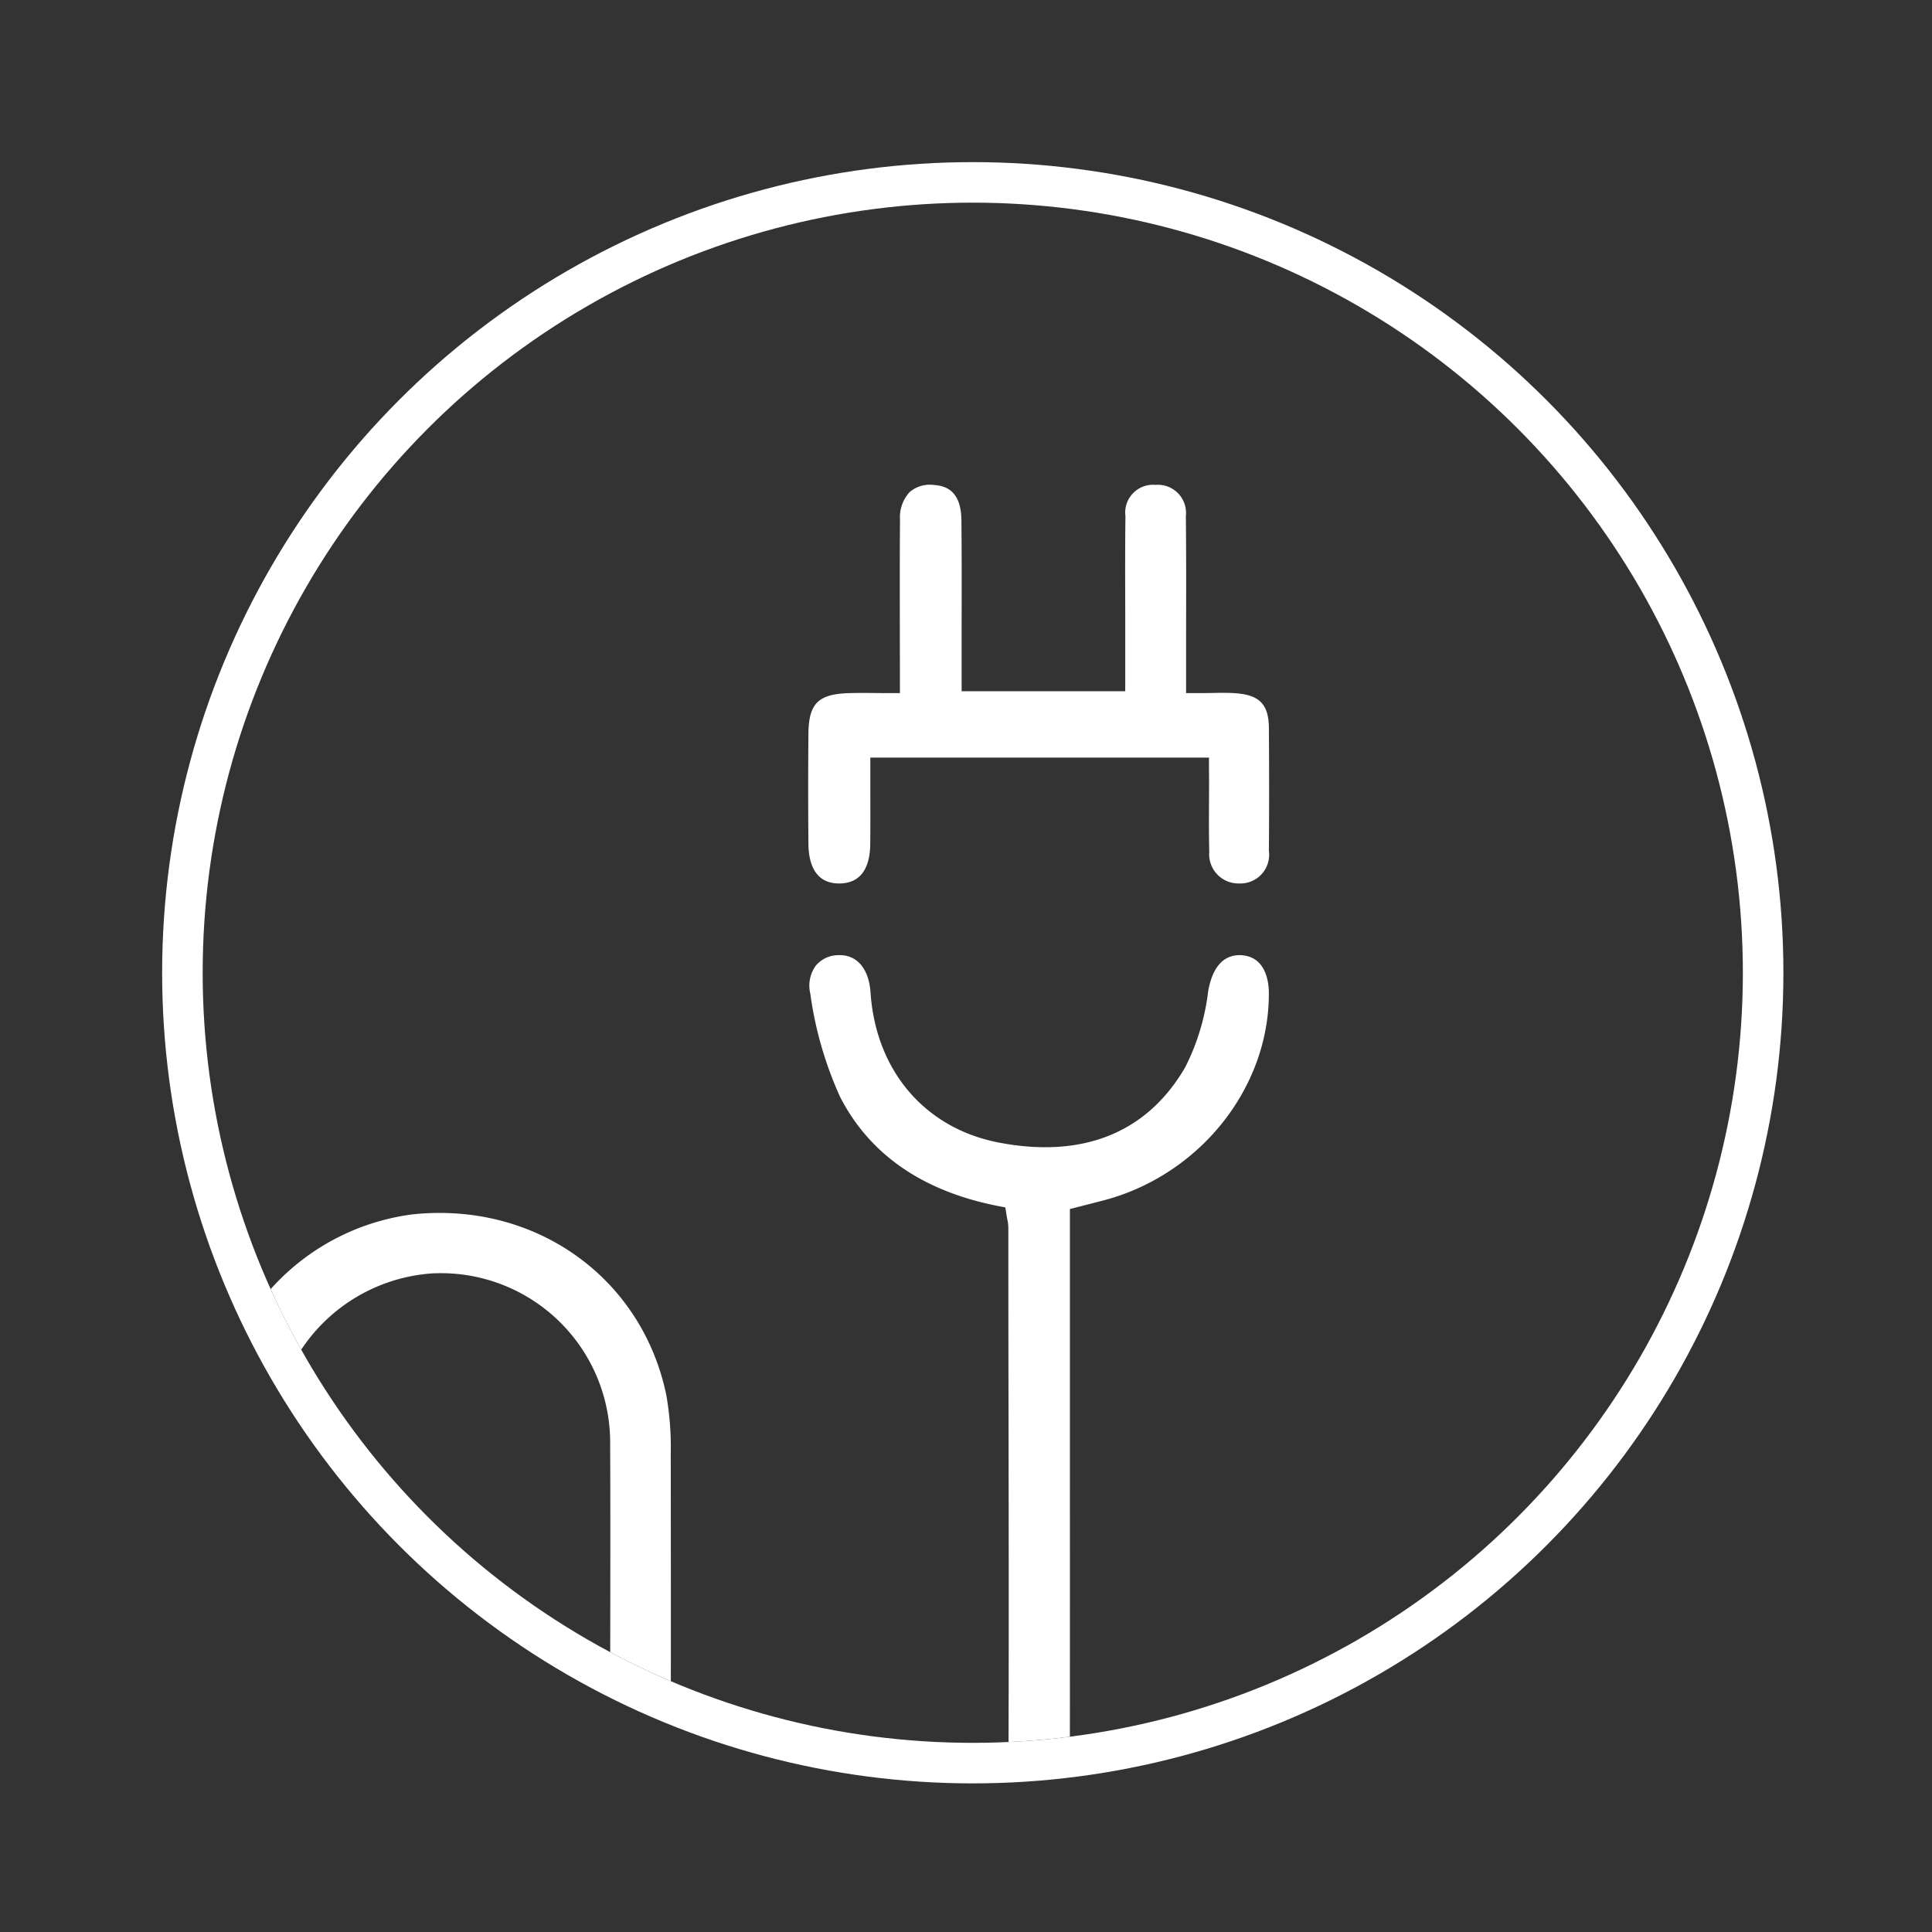<?xml version="1.0" encoding="UTF-8"?> <svg xmlns="http://www.w3.org/2000/svg" xmlns:xlink="http://www.w3.org/1999/xlink" width="143" height="143" viewBox="0 0 143 143"><rect x="0" y="0" width="143" height="143" fill="#333333" stroke="none"/><defs><clipPath id="clip-path"><circle id="Ellipse_599" data-name="Ellipse 599" cx="57" cy="57" r="57" transform="translate(0.493 0.493)" fill="#fff"></circle></clipPath><clipPath id="clip-path-2"><circle id="Ellipse_599-2" data-name="Ellipse 599" cx="60" cy="60" r="60" transform="translate(-0.497 -0.497)" fill="#fff"></circle></clipPath><clipPath id="clip-POWER_Cord"><rect width="143" height="143"></rect></clipPath></defs><g id="POWER_Cord" data-name="POWER Cord" clip-path="url(#clip-POWER_Cord)"><rect width="143" height="143" fill="none"></rect><g id="Group_5321" data-name="Group 5321" transform="translate(-256.339 -562.339)"><g id="Mask_Group_8" data-name="Mask Group 8" transform="translate(270.846 576.846)" clip-path="url(#clip-path)"><g id="Group_5309" data-name="Group 5309" transform="translate(-28.278 21.372)"><path id="Path_8256" data-name="Path 8256" d="M690.2,363.62h0c-1.563,0-2.128,1.459-2.339,2.686a16.819,16.819,0,0,1-1.7,5.617c-2.821,4.86-7.613,6.78-13.859,5.556-5.425-1.069-9.039-5.318-9.43-11.094-.119-1.765-1.01-2.8-2.339-2.763a2.191,2.191,0,0,0-1.7.76,2.513,2.513,0,0,0-.421,2.076,27.53,27.53,0,0,0,2.207,7.656c2.179,4.246,6.087,6.957,11.61,8.059l.62.122.1.626c.012.079.027.153.04.223a3.163,3.163,0,0,1,.083.663q0,7.093.015,14.186c.018,12.068.036,23.225-.064,35.6a11.639,11.639,0,0,1-5.305,9.628,12.534,12.534,0,0,1-11.613,1.334c-4.994-1.975-7.989-6.566-8-12.278q-.023-8.389-.012-16.784c0-5.434,0-9.552-.009-14.989a22.236,22.236,0,0,0-.33-4.332c-1.816-8.716-9.723-14.333-18.8-13.362a17.016,17.016,0,0,0-14.815,16.8c-.015,2.745-.009,5.489-.006,8.233v.092c.009,3.233.016,5.254-.015,8.542a12.5,12.5,0,0,1-12.428,12.312,12.353,12.353,0,0,1-8.9-3.676A12.954,12.954,0,0,1,589.121,416c-.03-10.05-.025-18.952-.015-28.833l.006-7.989c-1.481-.027-2.961-.024-4.445-.006v8.157c0,9.854,0,18.387.009,28.238v.168a20.493,20.493,0,0,0,.159,3.135,16.988,16.988,0,0,0,33.776-2.757q0-2.28-.006-4.561v-.724c-.009-3.993-.018-6.8.018-10.862a12.679,12.679,0,0,1,11.973-12.8c.162,0,.321-.006.48-.006A12.527,12.527,0,0,1,643.6,399.707c.021,5.355.012,9.479.006,14.278v.327c-.006,6.164-.015,12.538.027,18.8a16.844,16.844,0,0,0,6.179,12.968c3.929,3.215,9.061,26.406,14.091,25.426,8.2-1.6,13.707-30.445,13.716-39.17.012-11.408.012-21.5.009-32.909V382.413l2.418-.62c7.143-1.844,12.318-8.294,12.309-15.337C692.356,365.616,692.143,363.66,690.2,363.62Z" transform="translate(-584.667 -328.803)" fill="#fff"></path><path id="Path_8257" data-name="Path 8257" d="M638.436,375.239v.043c-.009,1.413-.015,2.747.016,4.1a2.167,2.167,0,0,0,2.2,2.345h.049a2.128,2.128,0,0,0,2.165-2.418c.021-2.729.024-5.7,0-9.076-.012-1.752-.678-2.452-2.457-2.586-.568-.043-1.176-.031-1.764-.018-.36.006-.672.009-1,.009h-.907v-.9c0-1.05,0-2.085,0-3.108l0-.656c.006-2.9.012-5.648-.018-8.426a2.086,2.086,0,0,0-2.253-2.323,2.057,2.057,0,0,0-2.219,2.317c-.028,2.265-.021,4.558-.015,6.771l0,6.188h-12.11v-.907q0-1.786,0-3.541v-.082c.006-2.79.012-5.428-.015-8.117-.021-2.219-1.169-2.558-2.03-2.622a2.316,2.316,0,0,0-1.789.513,2.733,2.733,0,0,0-.727,2.039c-.021,2.745-.015,5.486-.012,8.294,0,1.2.006,2.418.006,3.651v.907h-.907c-.36,0-.7,0-1.02-.006-.65-.006-1.242-.009-1.835.009-2.283.067-2.986.766-3.01,2.995-.024,2.656-.024,5.4,0,8.16.012,1.337.418,2.934,2.271,2.934,1.881,0,2.29-1.575,2.305-2.9.012-1.233.009-2.466.006-3.733l0-2.683h25.066v.907C638.442,373.963,638.439,374.6,638.436,375.239Z" transform="translate(-535.176 -352.215)" fill="#fff"></path></g></g></g><g id="Group_5704" data-name="Group 5704" transform="translate(-258.486 -564.127)"><g id="Group_5293" data-name="Group 5293" transform="translate(270.983 576.624)"><g id="Ellipse_598" data-name="Ellipse 598" transform="translate(-0.496 -0.497)" fill="none" stroke="#fff" stroke-width="3"><circle cx="60" cy="60" r="60" stroke="none"></circle><circle cx="60" cy="60" r="58.5" fill="none"></circle></g></g></g></g></svg> 